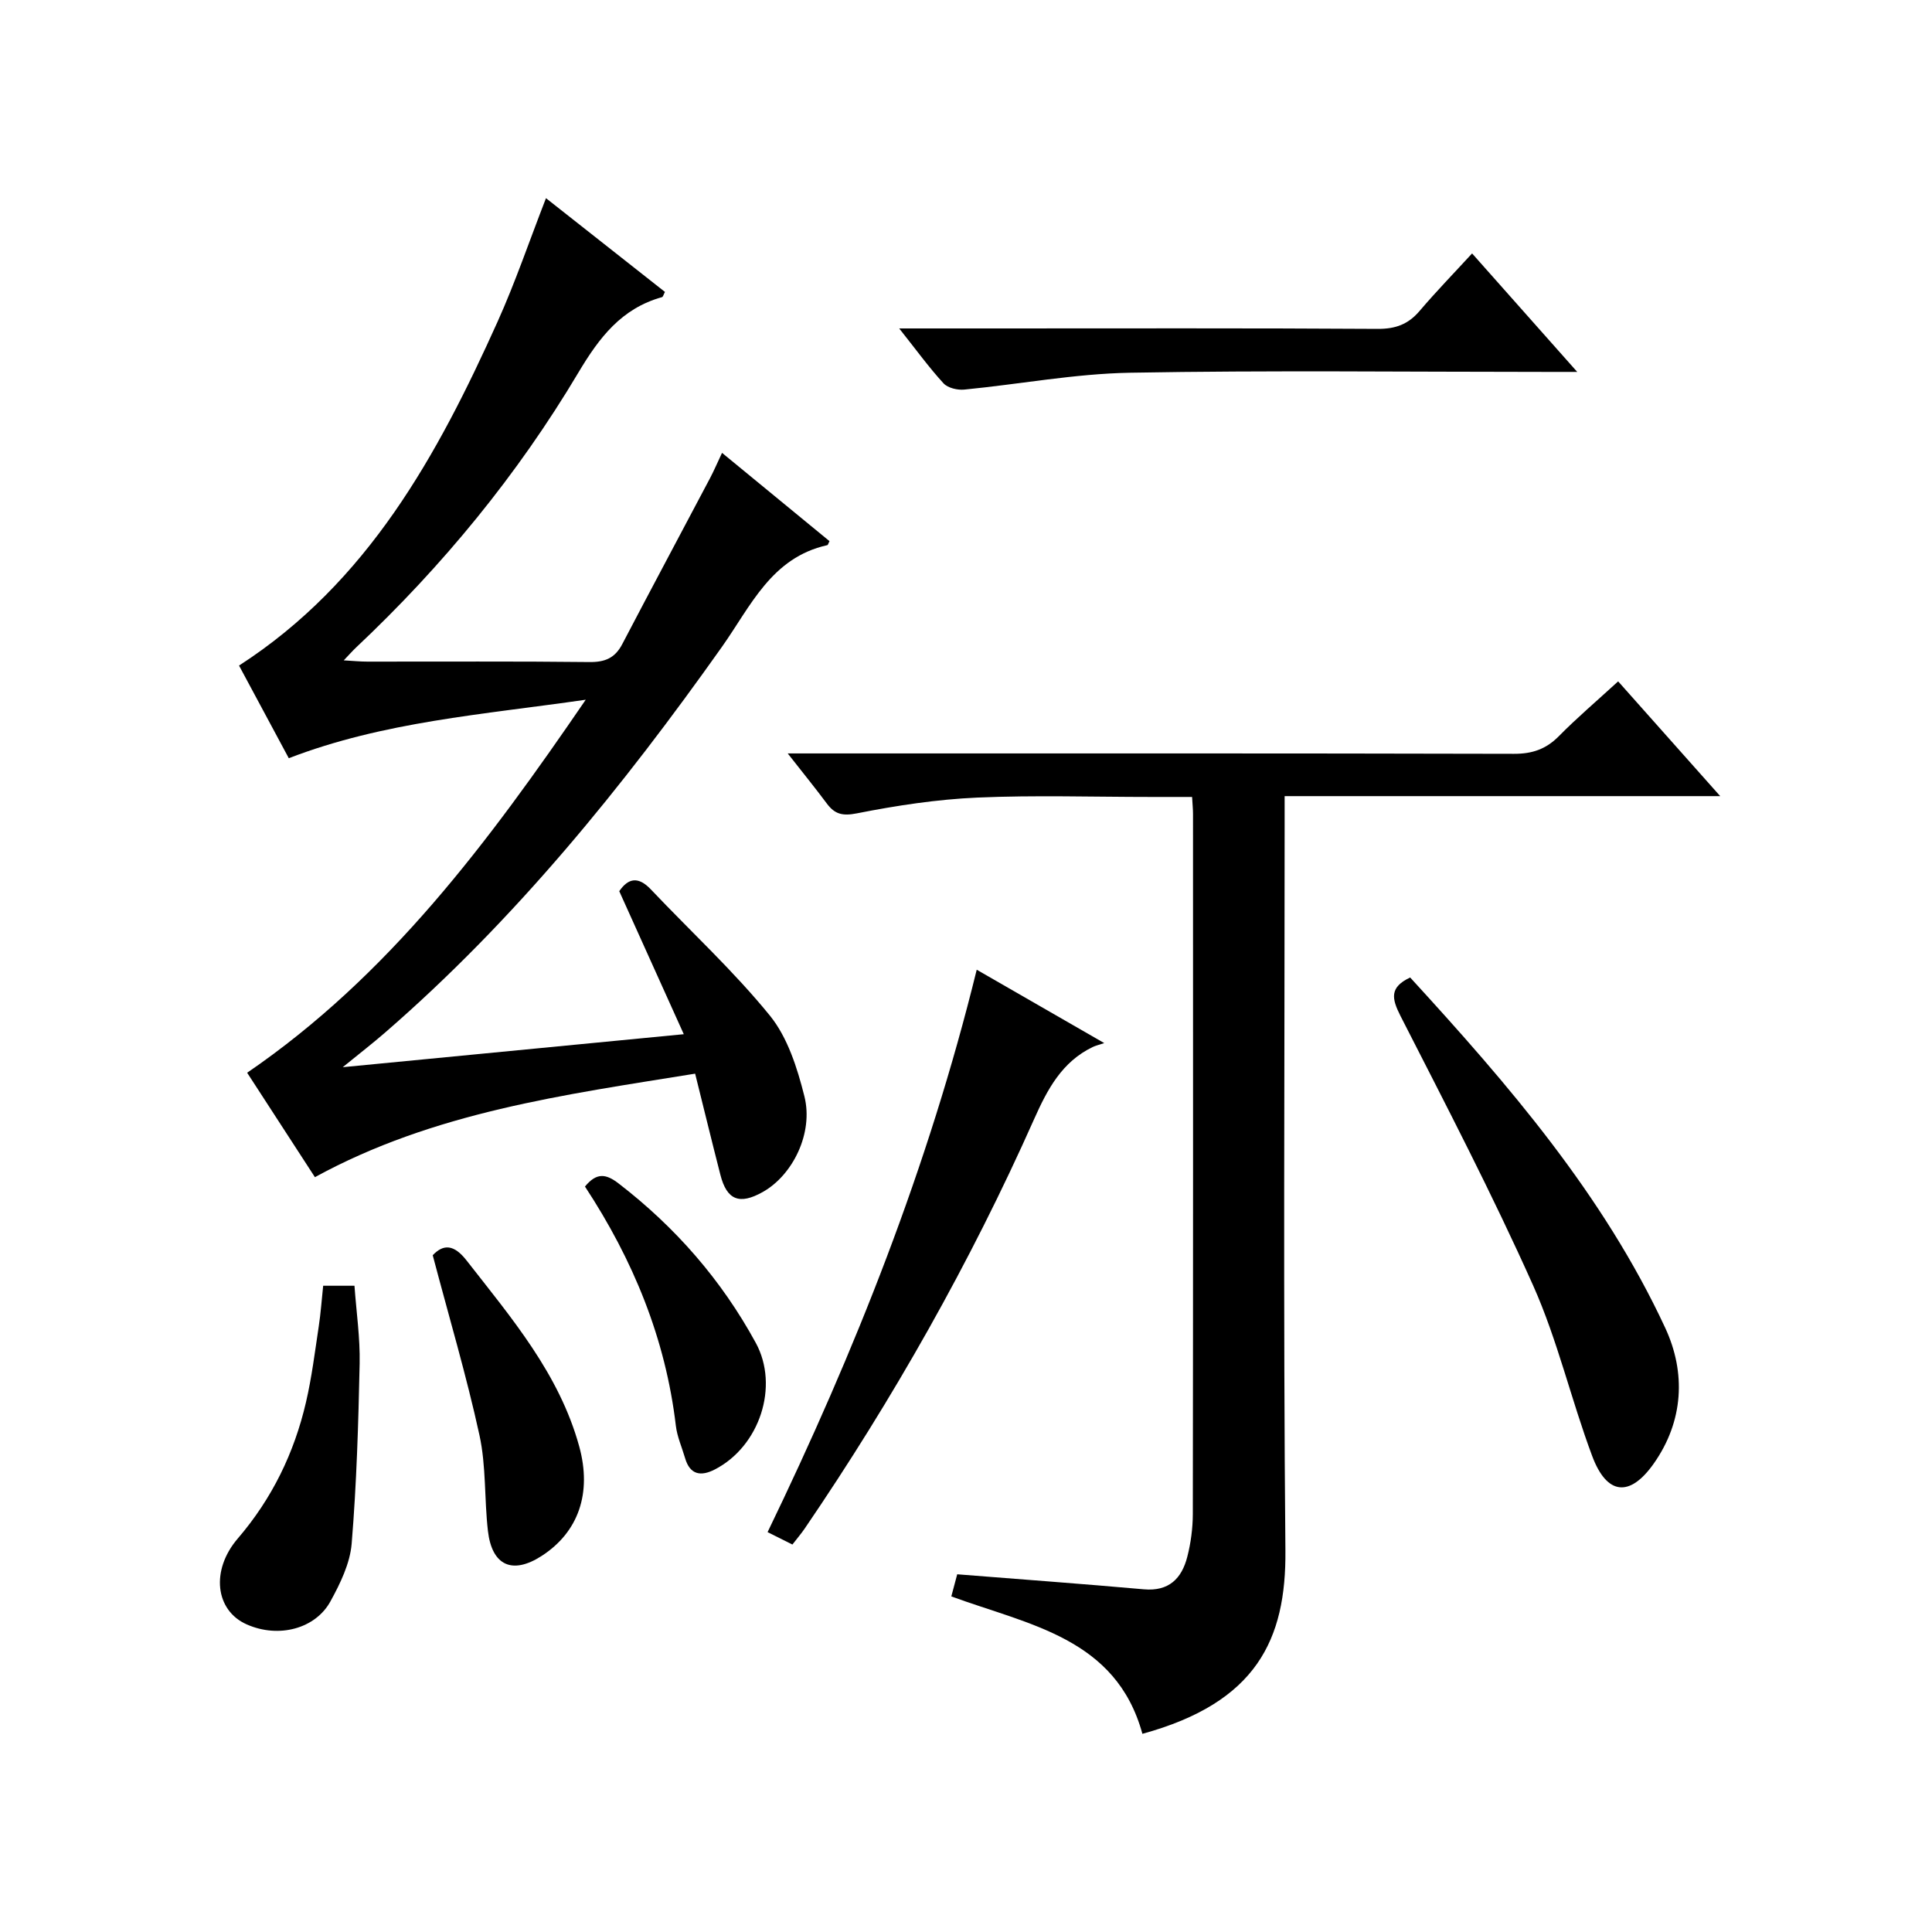 <?xml version="1.0" encoding="utf-8"?>
<svg version="1.1" id="ZDIC" xmlns="http://www.w3.org/2000/svg" xmlns:xlink="http://www.w3.org/1999/xlink" x="0px" y="0px"
	 viewBox="0 0 400 400" style="enable-background:new 0 0 400 400;" xml:space="preserve">

<g>
	
	<path d="M121.27,144.87c-21.4,3.09-41.85,4.55-61.48,12.11c-3.5-6.52-6.95-12.94-10.3-19.18c26.7-17.25,41.08-43.54,53.53-71.2
		c3.67-8.15,6.55-16.65,10.02-25.57c8.35,6.58,16.5,13.01,24.63,19.41c-0.29,0.54-0.39,1.02-0.61,1.08
		c-8.4,2.33-13,8.38-17.32,15.63c-12.58,21.14-28.11,40.04-46.03,56.92c-0.7,0.66-1.33,1.38-2.54,2.65
		c2.07,0.12,3.46,0.26,4.86,0.26c15.33,0.02,30.66-0.09,45.99,0.09c3.24,0.04,5.3-0.83,6.8-3.69c6.01-11.49,12.13-22.92,18.19-34.39
		c0.83-1.58,1.53-3.23,2.48-5.23c7.62,6.27,14.93,12.27,22.25,18.28c-0.22,0.4-0.3,0.79-0.46,0.83
		c-11.57,2.56-15.86,12.65-21.8,21.04c-20.56,29.02-42.84,56.55-69.84,79.95c-2.49,2.16-5.11,4.18-8.68,7.09
		c24.05-2.33,46.92-4.54,70.61-6.83c-4.67-10.35-8.97-19.89-13.36-29.61c1.87-2.72,3.93-3.13,6.57-0.34
		c8.22,8.68,17.08,16.83,24.6,26.08c3.69,4.54,5.69,10.87,7.16,16.72c1.92,7.63-2.42,16.33-8.6,19.81c-4.83,2.72-7.45,1.7-8.79-3.54
		c-1.77-6.9-3.45-13.81-5.23-20.95c-27.16,4.39-54.09,7.95-78.72,21.43c-4.73-7.28-9.51-14.66-14.03-21.62
		C80.51,202.02,101.07,174.4,121.27,144.87z"/>
	<path d="M335.02,141.07c7.08,7.96,13.77,15.49,21.13,23.76c-30.44,0-59.96,0-90.18,0c0,2.41,0,4.34,0,6.26
		c0,49.98-0.3,99.95,0.16,149.93c0.17,18.45-5.99,31.48-29.61,37.95c-5.44-19.86-23.47-22.54-39.56-28.45
		c0.42-1.59,0.83-3.12,1.22-4.58c13.06,1.04,25.87,1.97,38.65,3.11c5.18,0.46,7.83-2.24,8.98-6.71c0.74-2.87,1.14-5.91,1.15-8.88
		c0.07-48.31,0.05-96.62,0.04-144.93c0-0.97-0.1-1.94-0.19-3.53c-2.95,0-5.72,0-8.5,0c-11.99,0-24.01-0.39-35.98,0.13
		c-8.34,0.37-16.69,1.64-24.89,3.26c-3.03,0.6-4.62,0.18-6.28-2.06c-2.37-3.19-4.89-6.27-8.07-10.34c2.52,0,4.23,0,5.93,0
		c48.14,0,96.29-0.04,144.43,0.08c3.78,0.01,6.62-0.96,9.27-3.63C326.44,148.66,330.51,145.2,335.02,141.07z"/>
	<path d="M164.06,319.78c-1.71-0.86-3.28-1.64-5.14-2.57c18.08-37.4,33.27-75.62,43.3-116.44c8.61,4.96,16.86,9.7,26.4,15.19
		c-1.15,0.38-1.78,0.53-2.36,0.8c-6.41,3.08-9.41,8.78-12.17,14.97c-13.21,29.69-29.17,57.87-47.47,84.72
		C165.89,317.52,165.03,318.52,164.06,319.78z"/>
	<path d="M291.96,202.38c20.3,22.15,39.98,44.93,52.81,72.55c4.32,9.3,3.79,19.31-2.36,28.06c-4.99,7.09-9.74,6.56-12.77-1.55
		c-4.36-11.66-7.16-23.96-12.21-35.27c-8.46-18.92-18.04-37.35-27.47-55.82C288.12,206.73,287.65,204.41,291.96,202.38z"/>
	<path d="M186.17,68c7.23,0,13.19,0,19.15,0c26.64,0,53.29-0.08,79.93,0.09c3.67,0.02,6.3-0.94,8.65-3.7
		c3.44-4.04,7.14-7.85,10.88-11.92c7.48,8.43,14.2,15.99,21.77,24.53c-2.78,0-4.49,0-6.2,0c-28.81,0-57.62-0.35-86.42,0.17
		c-11.44,0.21-22.85,2.38-34.28,3.49c-1.41,0.14-3.41-0.33-4.3-1.29C192.35,76.1,189.72,72.47,186.17,68z"/>
	<path d="M66.91,266.2c2.17,0,3.95,0,6.48,0c0.38,5.37,1.18,10.76,1.07,16.12c-0.26,12.43-0.63,24.88-1.65,37.27
		c-0.34,4.1-2.37,8.27-4.41,11.98c-3.08,5.6-10.65,7.7-17.33,4.74c-6.5-2.88-7.49-11.2-1.84-17.78c7.1-8.27,11.68-17.71,14.12-28.21
		c1.2-5.16,1.85-10.45,2.64-15.69C66.41,271.89,66.6,269.1,66.91,266.2z"/>
	<path d="M89.59,259.88c2.22-2.34,4.39-2.27,7.02,1.1c9.3,11.92,19.17,23.45,23.31,38.48c2.66,9.67-0.15,17.77-7.81,22.7
		c-6.03,3.88-10.26,2-11.09-5.2c-0.76-6.59-0.35-13.39-1.75-19.81C96.59,284.87,93,272.8,89.59,259.88z"/>
	<path d="M121.11,245.66c2.42-2.94,4.35-2.65,6.96-0.64c11.77,9.06,21.31,19.99,28.41,33.01c4.89,8.98,0.8,21.41-8.47,26.2
		c-2.87,1.48-5.15,1.16-6.17-2.34c-0.65-2.23-1.64-4.42-1.91-6.69C137.8,277.16,131.1,260.86,121.11,245.66z"/>
</g>
</svg>

